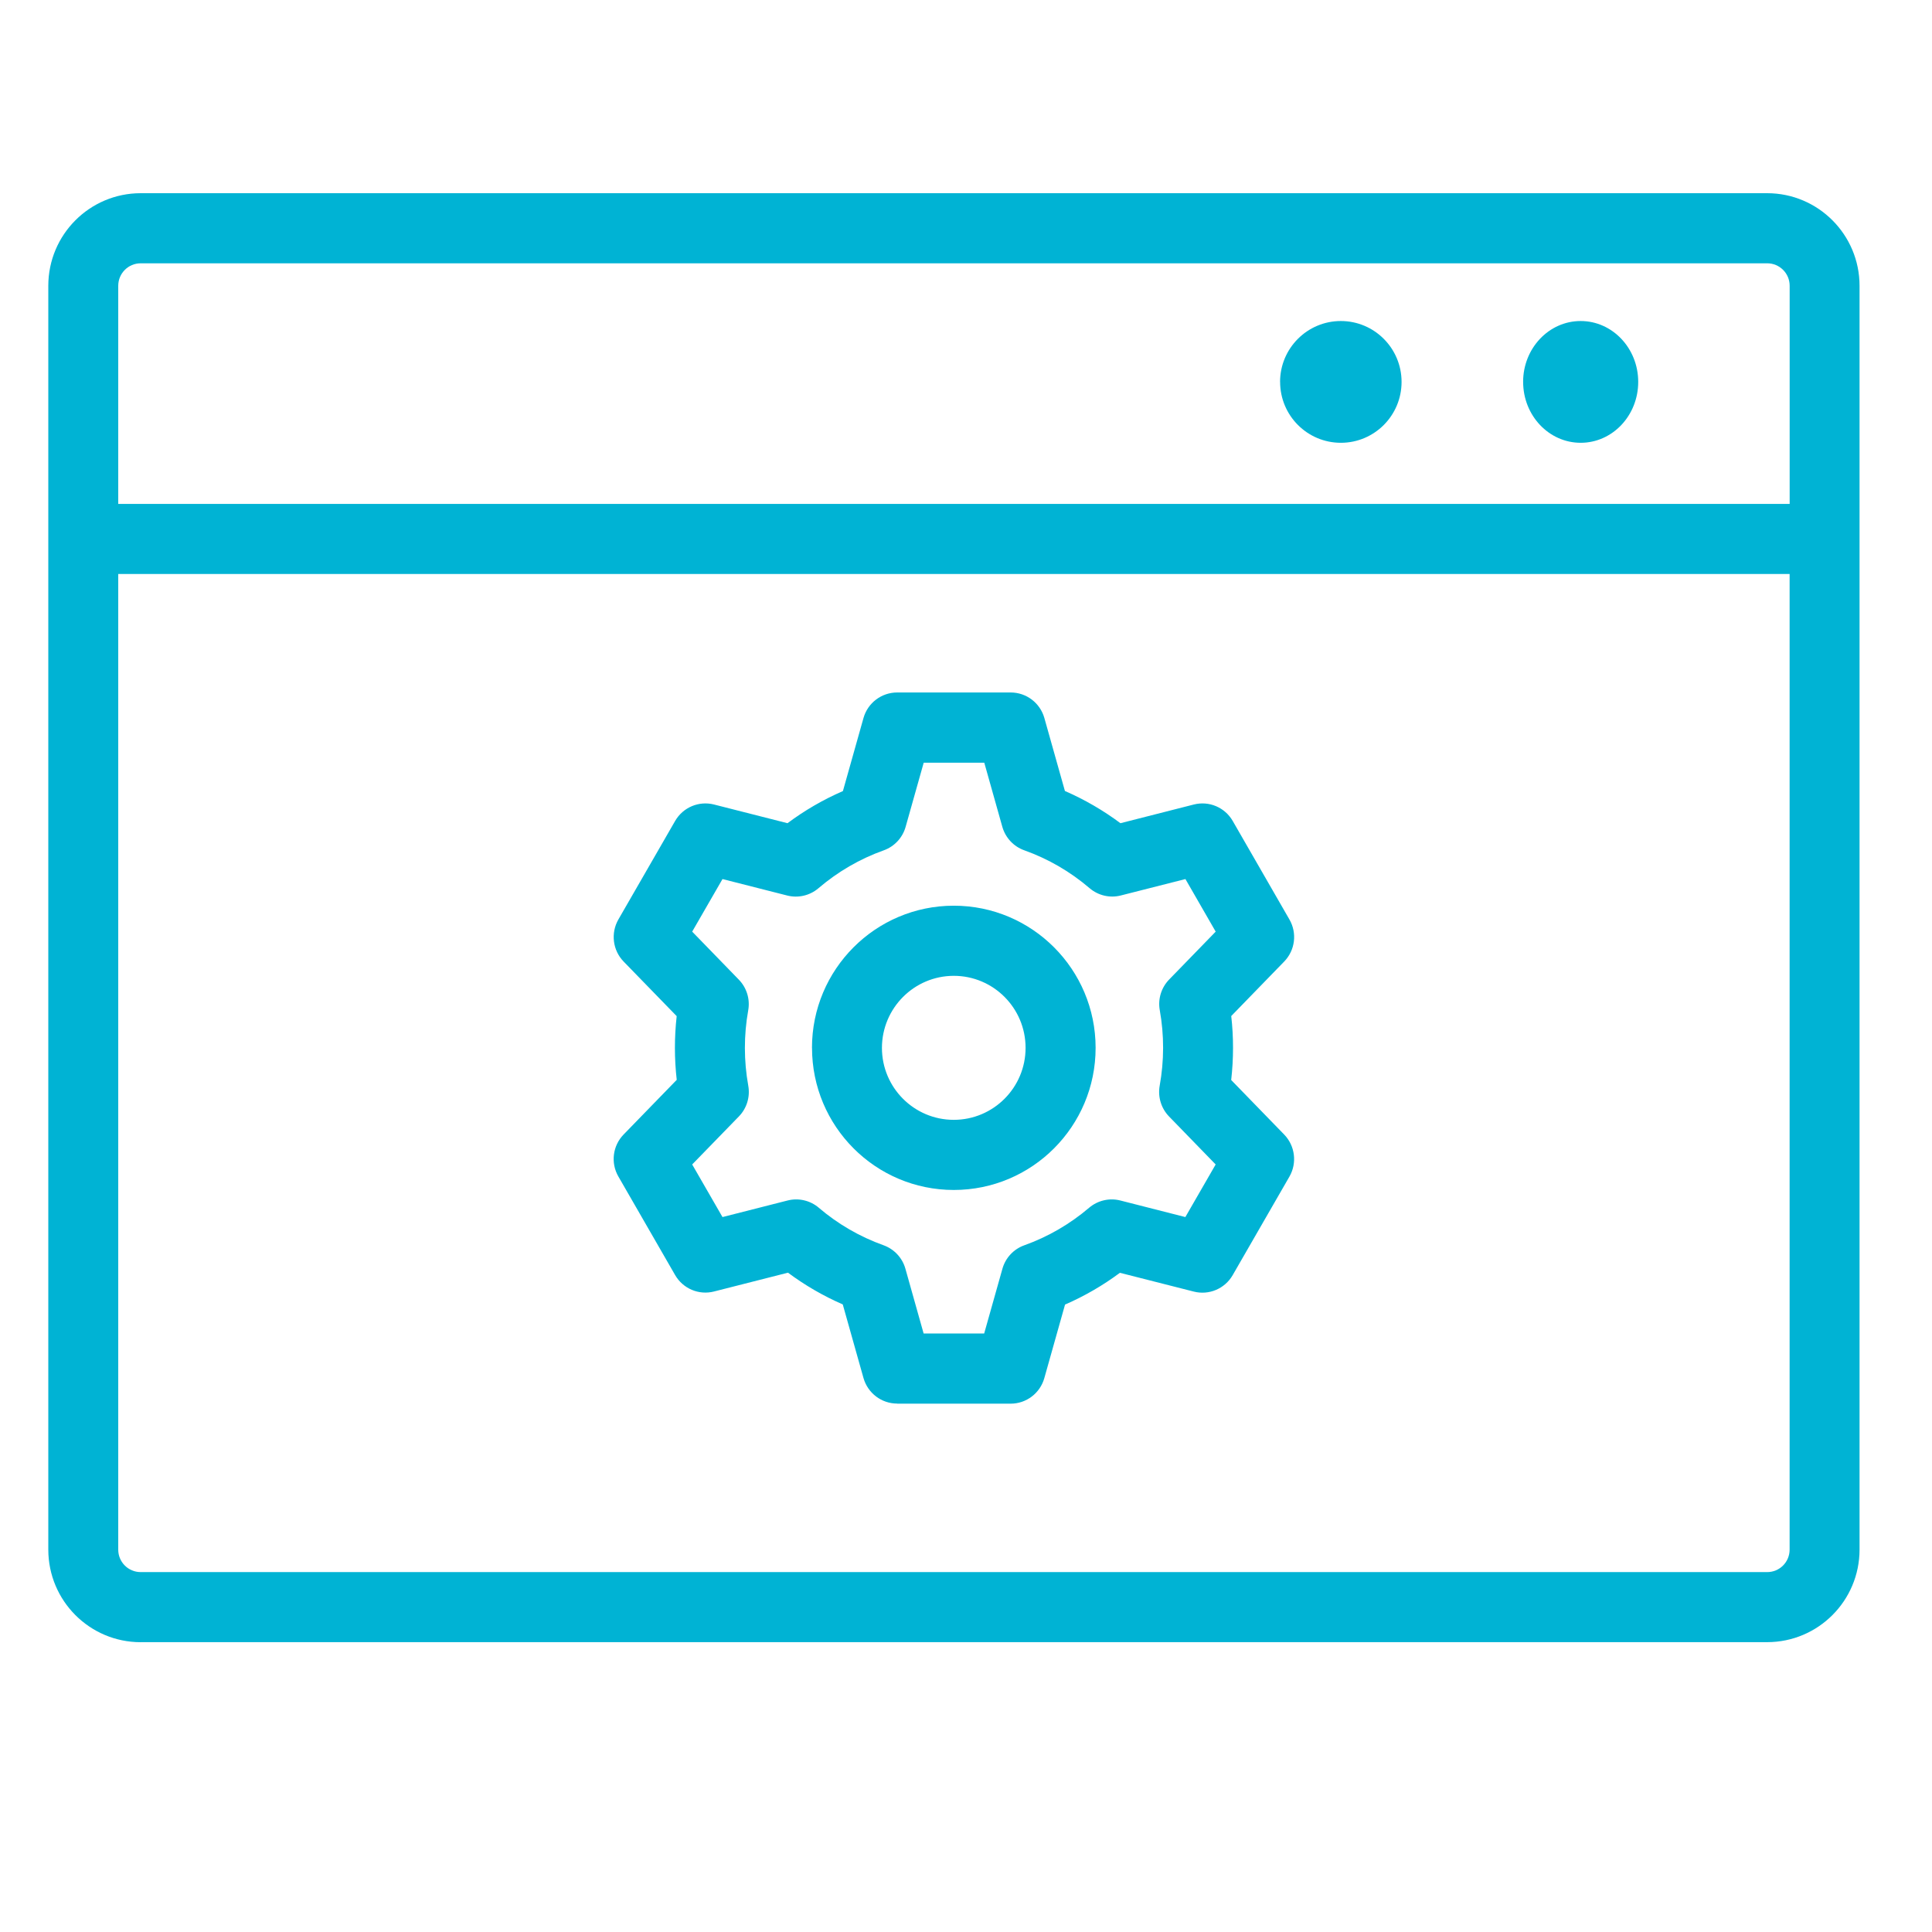 <svg width="80" height="80" viewBox="0 0 80 80" fill="none" xmlns="http://www.w3.org/2000/svg">
<g clip-path="url(#clip0_68_616)">
<rect width="1400" height="10230" transform="translate(-806 -8039)" fill="white"/>
<path d="M594 -305H-806V284H594V-305Z" fill="#EDFAFC"/>
<line x1="-481" y1="45" x2="301" y2="45" stroke="#B3DAD9" stroke-width="4"/>
<g filter="url(#filter0_d_68_616)">
<rect x="-75" y="-68" width="230" height="248" fill="white"/>
</g>
<path d="M5.823 68C3.712 67.998 2.002 66.284 2 64.168V11.832C2.002 9.716 3.712 8.002 5.823 8H73.177C75.288 8.002 76.998 9.718 77 11.832V64.166C76.998 66.282 75.288 67.996 73.177 67.998H5.823V68ZM4.896 64.168C4.896 64.681 5.311 65.097 5.823 65.097H73.177C73.689 65.097 74.104 64.681 74.104 64.168V23.768H4.896V64.166V64.168ZM4.896 11.832V20.866H74.106V11.832C74.106 11.319 73.69 10.903 73.179 10.903H5.825C5.313 10.903 4.898 11.317 4.896 11.832ZM37.15 58.119C36.5 58.119 35.933 57.687 35.755 57.061L34.897 54.013C34.094 53.664 33.332 53.222 32.629 52.699L29.566 53.478C28.936 53.639 28.28 53.36 27.955 52.797L25.605 48.716C25.28 48.153 25.369 47.444 25.822 46.978L28.022 44.714C27.922 43.837 27.922 42.952 28.02 42.076L25.822 39.815C25.371 39.35 25.282 38.639 25.605 38.075L27.955 33.995C28.28 33.431 28.938 33.153 29.566 33.313L32.609 34.087C33.319 33.557 34.09 33.109 34.903 32.757L35.755 29.732C35.931 29.107 36.5 28.674 37.15 28.674H41.85C42.5 28.674 43.069 29.107 43.245 29.732L44.096 32.753C44.911 33.108 45.682 33.555 46.395 34.087L49.434 33.313C50.064 33.153 50.72 33.431 51.045 33.995L53.393 38.075C53.718 38.639 53.629 39.348 53.176 39.815L50.983 42.072C51.083 42.952 51.081 43.841 50.981 44.721L53.176 46.98C53.627 47.446 53.716 48.156 53.393 48.72L51.043 52.8C50.718 53.364 50.06 53.642 49.433 53.482L46.373 52.704C45.668 53.228 44.906 53.669 44.101 54.02L43.243 57.065C43.067 57.69 42.498 58.123 41.849 58.123H37.15V58.119ZM33.904 50.01C34.696 50.687 35.605 51.212 36.584 51.563C37.025 51.721 37.364 52.083 37.491 52.535L38.245 55.216H40.753L41.508 52.537C41.635 52.084 41.972 51.723 42.414 51.565C43.395 51.214 44.304 50.687 45.098 50.01C45.456 49.707 45.938 49.594 46.391 49.71L49.083 50.396L50.338 48.218L48.408 46.231C48.082 45.895 47.937 45.421 48.02 44.957C48.207 43.923 48.209 42.865 48.024 41.831C47.94 41.369 48.085 40.897 48.412 40.56L50.339 38.577L49.086 36.4L46.413 37.079C45.958 37.196 45.476 37.083 45.118 36.778C44.319 36.094 43.403 35.562 42.413 35.209C41.97 35.051 41.633 34.689 41.504 34.236L40.757 31.581H38.249L37.5 34.238C37.373 34.691 37.034 35.053 36.593 35.211C35.605 35.563 34.689 36.096 33.891 36.779C33.533 37.085 33.049 37.197 32.594 37.081L29.917 36.4L28.662 38.577L30.594 40.566C30.92 40.902 31.065 41.374 30.982 41.836C30.797 42.867 30.799 43.925 30.984 44.955C31.067 45.417 30.924 45.892 30.597 46.228L28.662 48.218L29.917 50.396L32.612 49.71C33.066 49.594 33.548 49.707 33.905 50.01H33.904ZM33.622 43.389C33.622 40.139 36.252 37.503 39.495 37.503C42.737 37.503 45.367 40.139 45.367 43.389C45.367 46.639 42.737 49.274 39.495 49.274C36.252 49.274 33.624 46.639 33.624 43.389H33.622ZM36.519 43.389C36.519 45.035 37.85 46.37 39.493 46.37C41.136 46.37 42.467 45.035 42.467 43.389C42.467 41.742 41.136 40.407 39.493 40.407C37.852 40.409 36.522 41.743 36.519 43.389ZM63.069 15.814C63.069 14.422 64.135 13.293 65.451 13.293C66.768 13.293 67.835 14.422 67.835 15.814C67.835 17.207 66.768 18.335 65.453 18.335C64.138 18.335 63.07 17.207 63.07 15.814H63.069ZM53.005 15.814C53.005 14.422 54.132 13.293 55.521 13.293C56.91 13.293 58.036 14.422 58.036 15.814C58.036 17.207 56.91 18.335 55.523 18.335C54.133 18.335 53.007 17.207 53.007 15.814H53.005Z" fill="#00B3D4"/>
</g>
<defs>
<filter id="filter0_d_68_616" x="-91" y="-84" width="262" height="280" filterUnits="userSpaceOnUse" color-interpolation-filters="sRGB">
<feFlood flood-opacity="0" result="BackgroundImageFix"/>
<feColorMatrix in="SourceAlpha" type="matrix" values="0 0 0 0 0 0 0 0 0 0 0 0 0 0 0 0 0 0 127 0" result="hardAlpha"/>
<feOffset/>
<feGaussianBlur stdDeviation="8"/>
<feComposite in2="hardAlpha" operator="out"/>
<feColorMatrix type="matrix" values="0 0 0 0 0 0 0 0 0 0 0 0 0 0 0 0 0 0 0.08 0"/>
<feBlend mode="normal" in2="BackgroundImageFix" result="effect1_dropShadow_68_616"/>
<feBlend mode="normal" in="SourceGraphic" in2="effect1_dropShadow_68_616" result="shape"/>
</filter>
<clipPath id="clip0_68_616">
<rect width="1400" height="10230" fill="white" transform="translate(-806 -8039)"/>
</clipPath>
</defs>
</svg>
